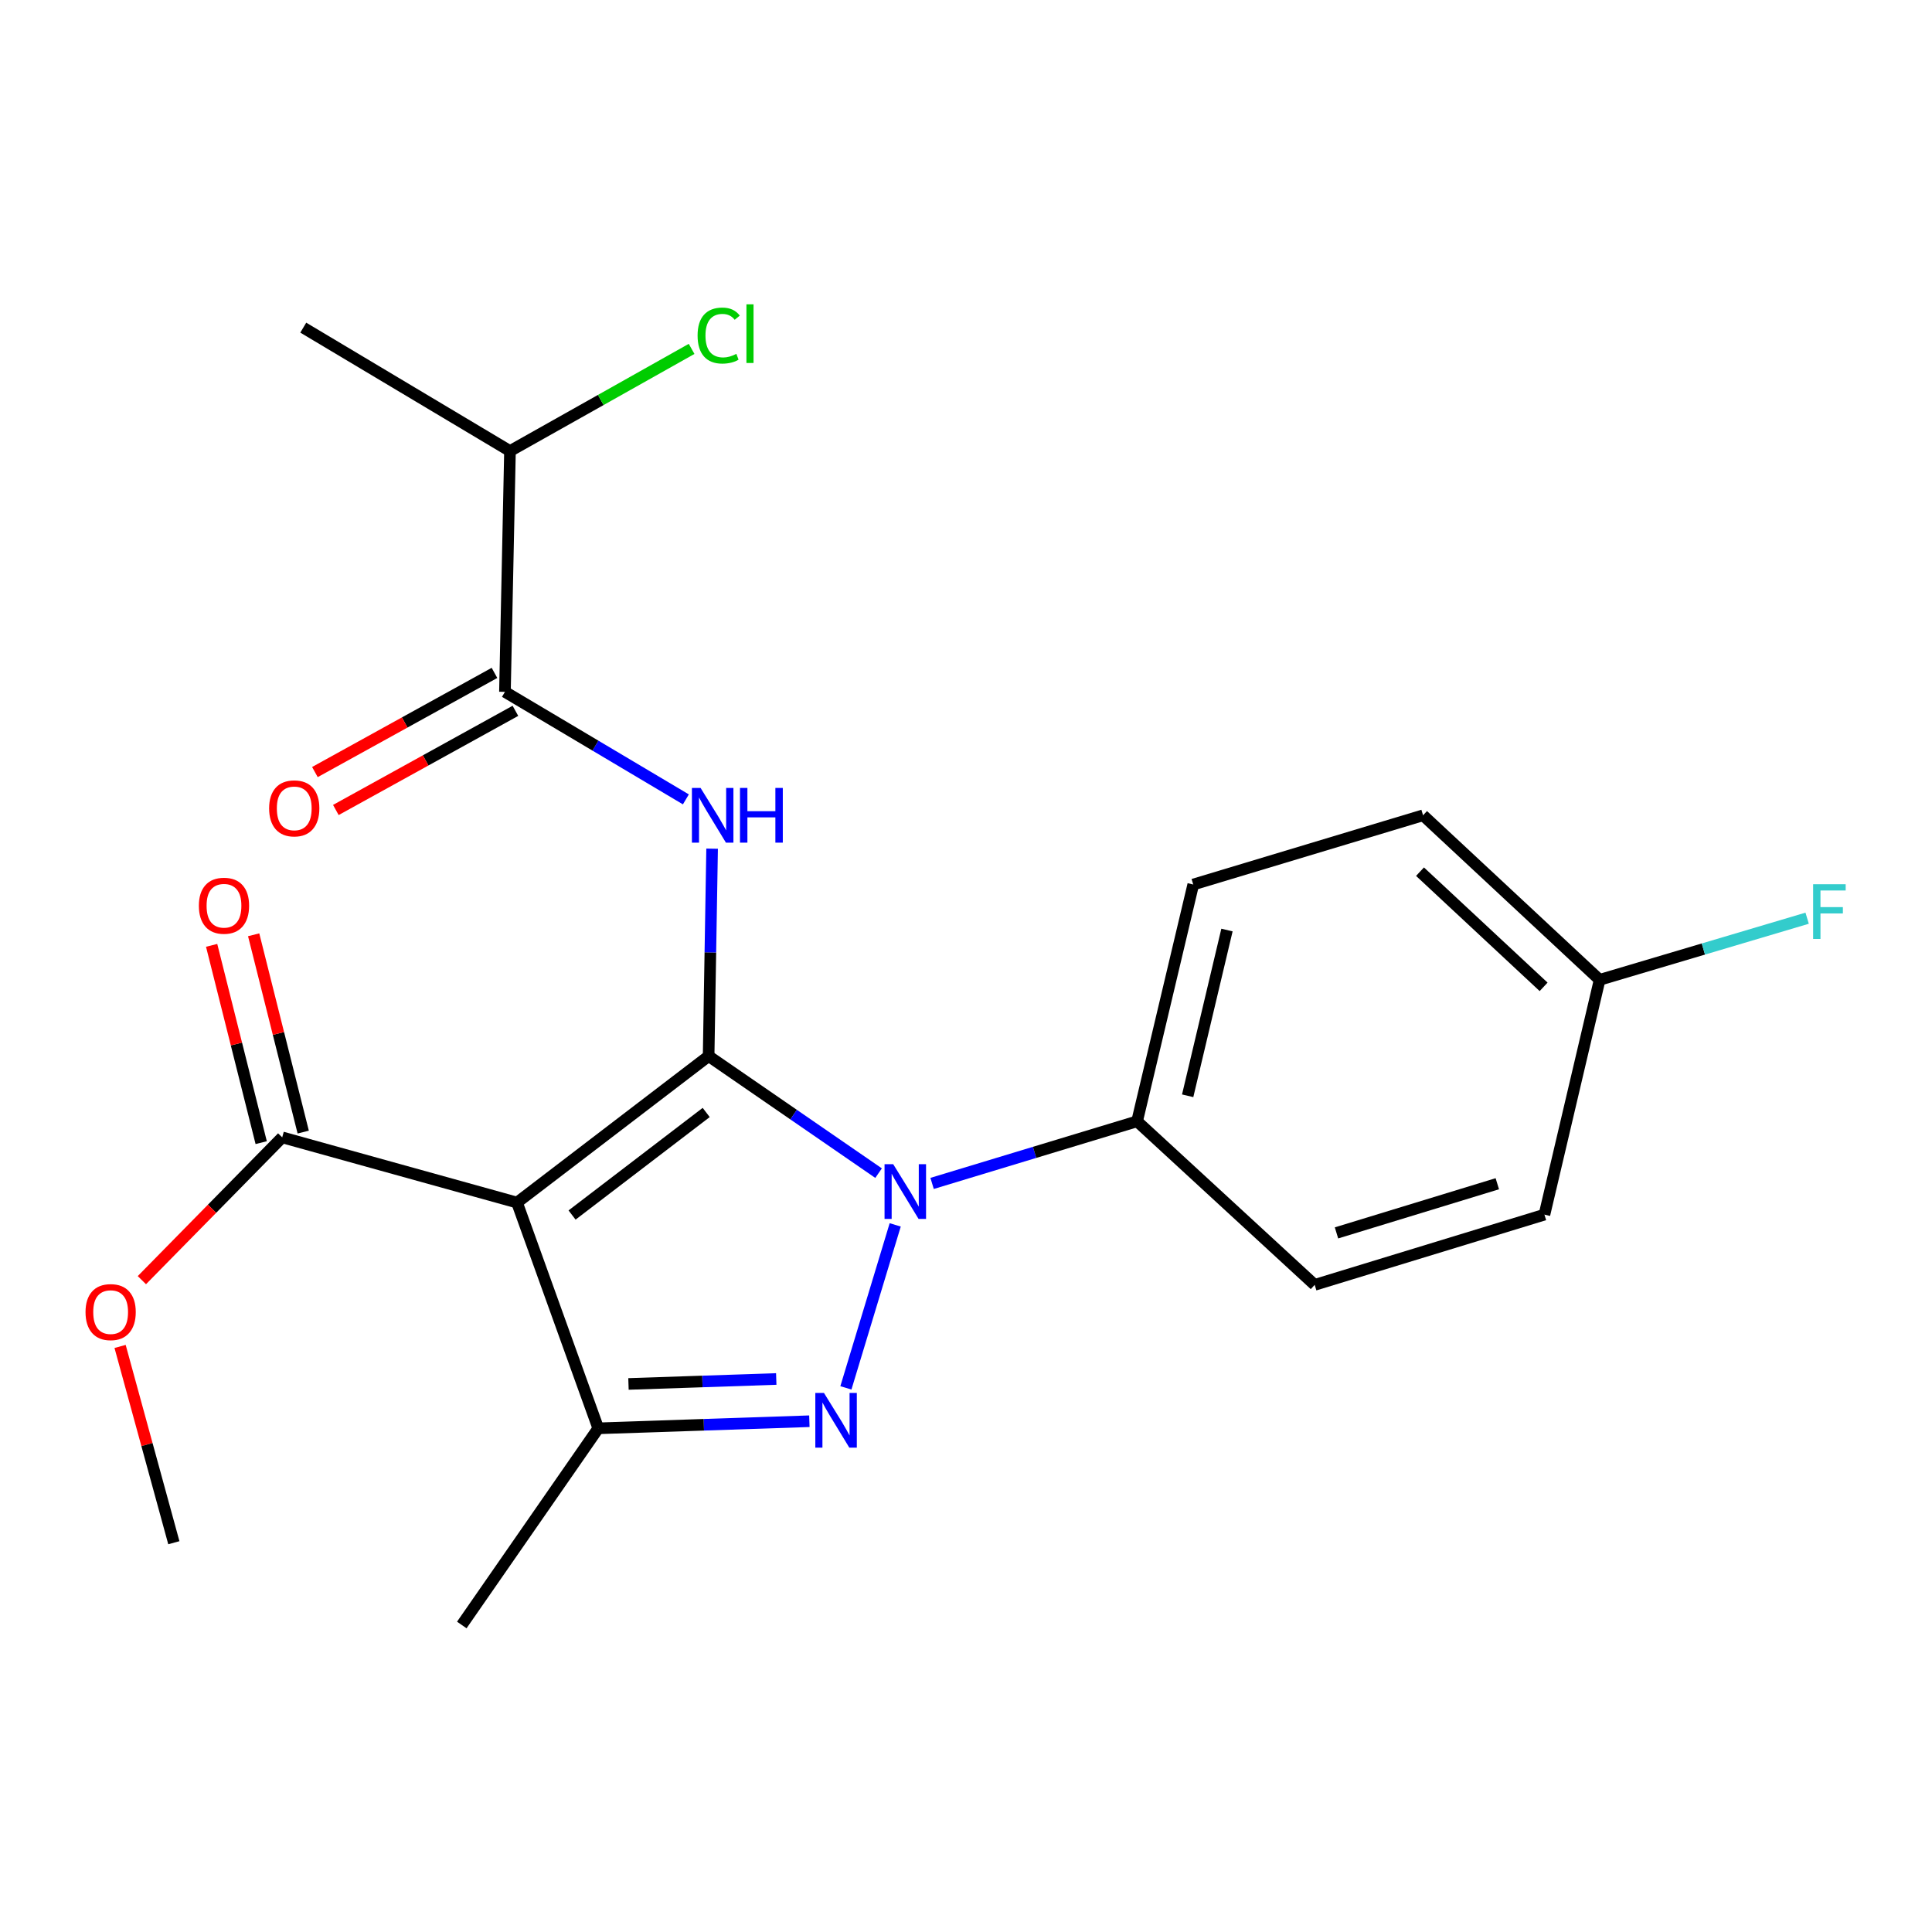 <?xml version='1.0' encoding='iso-8859-1'?>
<svg version='1.1' baseProfile='full'
              xmlns='http://www.w3.org/2000/svg'
                      xmlns:rdkit='http://www.rdkit.org/xml'
                      xmlns:xlink='http://www.w3.org/1999/xlink'
                  xml:space='preserve'
width='1000px' height='1000px' viewBox='0 0 1000 1000'>
<!-- END OF HEADER -->
<rect style='opacity:1.0;fill:#FFFFFF;stroke:none' width='1000' height='1000' x='0' y='0'> </rect>
<path class='bond-0' d='M 366.783,546.627 L 410.767,576.922' style='fill:none;fill-rule:evenodd;stroke:#000000;stroke-width:6px;stroke-linecap:butt;stroke-linejoin:miter;stroke-opacity:1' />
<path class='bond-0' d='M 410.767,576.922 L 454.75,607.216' style='fill:none;fill-rule:evenodd;stroke:#0000FF;stroke-width:6px;stroke-linecap:butt;stroke-linejoin:miter;stroke-opacity:1' />
<path class='bond-1' d='M 366.783,546.627 L 267.602,622.448' style='fill:none;fill-rule:evenodd;stroke:#000000;stroke-width:6px;stroke-linecap:butt;stroke-linejoin:miter;stroke-opacity:1' />
<path class='bond-1' d='M 365.525,575.815 L 296.099,628.89' style='fill:none;fill-rule:evenodd;stroke:#000000;stroke-width:6px;stroke-linecap:butt;stroke-linejoin:miter;stroke-opacity:1' />
<path class='bond-3' d='M 366.783,546.627 L 367.684,492.948' style='fill:none;fill-rule:evenodd;stroke:#000000;stroke-width:6px;stroke-linecap:butt;stroke-linejoin:miter;stroke-opacity:1' />
<path class='bond-3' d='M 367.684,492.948 L 368.586,439.269' style='fill:none;fill-rule:evenodd;stroke:#0000FF;stroke-width:6px;stroke-linecap:butt;stroke-linejoin:miter;stroke-opacity:1' />
<path class='bond-2' d='M 463.36,633.995 L 437.834,718.357' style='fill:none;fill-rule:evenodd;stroke:#0000FF;stroke-width:6px;stroke-linecap:butt;stroke-linejoin:miter;stroke-opacity:1' />
<path class='bond-7' d='M 482.454,612.538 L 535.504,596.464' style='fill:none;fill-rule:evenodd;stroke:#0000FF;stroke-width:6px;stroke-linecap:butt;stroke-linejoin:miter;stroke-opacity:1' />
<path class='bond-7' d='M 535.504,596.464 L 588.554,580.389' style='fill:none;fill-rule:evenodd;stroke:#000000;stroke-width:6px;stroke-linecap:butt;stroke-linejoin:miter;stroke-opacity:1' />
<path class='bond-4' d='M 267.602,622.448 L 309.661,739.295' style='fill:none;fill-rule:evenodd;stroke:#000000;stroke-width:6px;stroke-linecap:butt;stroke-linejoin:miter;stroke-opacity:1' />
<path class='bond-6' d='M 267.602,622.448 L 146.071,588.699' style='fill:none;fill-rule:evenodd;stroke:#000000;stroke-width:6px;stroke-linecap:butt;stroke-linejoin:miter;stroke-opacity:1' />
<path class='bond-22' d='M 418.931,735.623 L 364.296,737.459' style='fill:none;fill-rule:evenodd;stroke:#0000FF;stroke-width:6px;stroke-linecap:butt;stroke-linejoin:miter;stroke-opacity:1' />
<path class='bond-22' d='M 364.296,737.459 L 309.661,739.295' style='fill:none;fill-rule:evenodd;stroke:#000000;stroke-width:6px;stroke-linecap:butt;stroke-linejoin:miter;stroke-opacity:1' />
<path class='bond-22' d='M 401.788,713.762 L 363.543,715.047' style='fill:none;fill-rule:evenodd;stroke:#0000FF;stroke-width:6px;stroke-linecap:butt;stroke-linejoin:miter;stroke-opacity:1' />
<path class='bond-22' d='M 363.543,715.047 L 325.299,716.332' style='fill:none;fill-rule:evenodd;stroke:#000000;stroke-width:6px;stroke-linecap:butt;stroke-linejoin:miter;stroke-opacity:1' />
<path class='bond-5' d='M 355.009,413.754 L 308.185,385.93' style='fill:none;fill-rule:evenodd;stroke:#0000FF;stroke-width:6px;stroke-linecap:butt;stroke-linejoin:miter;stroke-opacity:1' />
<path class='bond-5' d='M 308.185,385.93 L 261.36,358.107' style='fill:none;fill-rule:evenodd;stroke:#000000;stroke-width:6px;stroke-linecap:butt;stroke-linejoin:miter;stroke-opacity:1' />
<path class='bond-15' d='M 309.661,739.295 L 239.023,841.093' style='fill:none;fill-rule:evenodd;stroke:#000000;stroke-width:6px;stroke-linecap:butt;stroke-linejoin:miter;stroke-opacity:1' />
<path class='bond-8' d='M 255.94,348.291 L 209.467,373.954' style='fill:none;fill-rule:evenodd;stroke:#000000;stroke-width:6px;stroke-linecap:butt;stroke-linejoin:miter;stroke-opacity:1' />
<path class='bond-8' d='M 209.467,373.954 L 162.994,399.616' style='fill:none;fill-rule:evenodd;stroke:#FF0000;stroke-width:6px;stroke-linecap:butt;stroke-linejoin:miter;stroke-opacity:1' />
<path class='bond-8' d='M 266.78,367.922 L 220.308,393.585' style='fill:none;fill-rule:evenodd;stroke:#000000;stroke-width:6px;stroke-linecap:butt;stroke-linejoin:miter;stroke-opacity:1' />
<path class='bond-8' d='M 220.308,393.585 L 173.835,419.247' style='fill:none;fill-rule:evenodd;stroke:#FF0000;stroke-width:6px;stroke-linecap:butt;stroke-linejoin:miter;stroke-opacity:1' />
<path class='bond-10' d='M 261.36,358.107 L 263.964,233.461' style='fill:none;fill-rule:evenodd;stroke:#000000;stroke-width:6px;stroke-linecap:butt;stroke-linejoin:miter;stroke-opacity:1' />
<path class='bond-9' d='M 156.945,585.967 L 144.119,534.906' style='fill:none;fill-rule:evenodd;stroke:#000000;stroke-width:6px;stroke-linecap:butt;stroke-linejoin:miter;stroke-opacity:1' />
<path class='bond-9' d='M 144.119,534.906 L 131.293,483.845' style='fill:none;fill-rule:evenodd;stroke:#FF0000;stroke-width:6px;stroke-linecap:butt;stroke-linejoin:miter;stroke-opacity:1' />
<path class='bond-9' d='M 135.196,591.43 L 122.37,540.369' style='fill:none;fill-rule:evenodd;stroke:#000000;stroke-width:6px;stroke-linecap:butt;stroke-linejoin:miter;stroke-opacity:1' />
<path class='bond-9' d='M 122.37,540.369 L 109.544,489.309' style='fill:none;fill-rule:evenodd;stroke:#FF0000;stroke-width:6px;stroke-linecap:butt;stroke-linejoin:miter;stroke-opacity:1' />
<path class='bond-13' d='M 146.071,588.699 L 109.753,625.653' style='fill:none;fill-rule:evenodd;stroke:#000000;stroke-width:6px;stroke-linecap:butt;stroke-linejoin:miter;stroke-opacity:1' />
<path class='bond-13' d='M 109.753,625.653 L 73.435,662.608' style='fill:none;fill-rule:evenodd;stroke:#FF0000;stroke-width:6px;stroke-linecap:butt;stroke-linejoin:miter;stroke-opacity:1' />
<path class='bond-11' d='M 588.554,580.389 L 617.62,457.823' style='fill:none;fill-rule:evenodd;stroke:#000000;stroke-width:6px;stroke-linecap:butt;stroke-linejoin:miter;stroke-opacity:1' />
<path class='bond-11' d='M 614.734,567.178 L 635.08,481.383' style='fill:none;fill-rule:evenodd;stroke:#000000;stroke-width:6px;stroke-linecap:butt;stroke-linejoin:miter;stroke-opacity:1' />
<path class='bond-12' d='M 588.554,580.389 L 680.485,665.043' style='fill:none;fill-rule:evenodd;stroke:#000000;stroke-width:6px;stroke-linecap:butt;stroke-linejoin:miter;stroke-opacity:1' />
<path class='bond-18' d='M 263.964,233.461 L 310.968,207.023' style='fill:none;fill-rule:evenodd;stroke:#000000;stroke-width:6px;stroke-linecap:butt;stroke-linejoin:miter;stroke-opacity:1' />
<path class='bond-18' d='M 310.968,207.023 L 357.972,180.586' style='fill:none;fill-rule:evenodd;stroke:#00CC00;stroke-width:6px;stroke-linecap:butt;stroke-linejoin:miter;stroke-opacity:1' />
<path class='bond-20' d='M 263.964,233.461 L 156.972,169.587' style='fill:none;fill-rule:evenodd;stroke:#000000;stroke-width:6px;stroke-linecap:butt;stroke-linejoin:miter;stroke-opacity:1' />
<path class='bond-16' d='M 617.62,457.823 L 736.572,421.993' style='fill:none;fill-rule:evenodd;stroke:#000000;stroke-width:6px;stroke-linecap:butt;stroke-linejoin:miter;stroke-opacity:1' />
<path class='bond-17' d='M 680.485,665.043 L 799.4,628.69' style='fill:none;fill-rule:evenodd;stroke:#000000;stroke-width:6px;stroke-linecap:butt;stroke-linejoin:miter;stroke-opacity:1' />
<path class='bond-17' d='M 691.766,638.145 L 775.006,612.698' style='fill:none;fill-rule:evenodd;stroke:#000000;stroke-width:6px;stroke-linecap:butt;stroke-linejoin:miter;stroke-opacity:1' />
<path class='bond-21' d='M 62.158,696.915 L 76.07,747.713' style='fill:none;fill-rule:evenodd;stroke:#FF0000;stroke-width:6px;stroke-linecap:butt;stroke-linejoin:miter;stroke-opacity:1' />
<path class='bond-21' d='M 76.07,747.713 L 89.983,798.51' style='fill:none;fill-rule:evenodd;stroke:#000000;stroke-width:6px;stroke-linecap:butt;stroke-linejoin:miter;stroke-opacity:1' />
<path class='bond-14' d='M 827.967,507.159 L 799.4,628.69' style='fill:none;fill-rule:evenodd;stroke:#000000;stroke-width:6px;stroke-linecap:butt;stroke-linejoin:miter;stroke-opacity:1' />
<path class='bond-19' d='M 827.967,507.159 L 881.67,491.21' style='fill:none;fill-rule:evenodd;stroke:#000000;stroke-width:6px;stroke-linecap:butt;stroke-linejoin:miter;stroke-opacity:1' />
<path class='bond-19' d='M 881.67,491.21 L 935.373,475.261' style='fill:none;fill-rule:evenodd;stroke:#33CCCC;stroke-width:6px;stroke-linecap:butt;stroke-linejoin:miter;stroke-opacity:1' />
<path class='bond-23' d='M 827.967,507.159 L 736.572,421.993' style='fill:none;fill-rule:evenodd;stroke:#000000;stroke-width:6px;stroke-linecap:butt;stroke-linejoin:miter;stroke-opacity:1' />
<path class='bond-23' d='M 798.97,510.79 L 734.993,451.174' style='fill:none;fill-rule:evenodd;stroke:#000000;stroke-width:6px;stroke-linecap:butt;stroke-linejoin:miter;stroke-opacity:1' />
<path  class='atom-1' d='M 462.32 602.582
L 471.6 617.582
Q 472.52 619.062, 474 621.742
Q 475.48 624.422, 475.56 624.582
L 475.56 602.582
L 479.32 602.582
L 479.32 630.902
L 475.44 630.902
L 465.48 614.502
Q 464.32 612.582, 463.08 610.382
Q 461.88 608.182, 461.52 607.502
L 461.52 630.902
L 457.84 630.902
L 457.84 602.582
L 462.32 602.582
' fill='#0000FF'/>
<path  class='atom-3' d='M 426.49 720.999
L 435.77 735.999
Q 436.69 737.479, 438.17 740.159
Q 439.65 742.839, 439.73 742.999
L 439.73 720.999
L 443.49 720.999
L 443.49 749.319
L 439.61 749.319
L 429.65 732.919
Q 428.49 730.999, 427.25 728.799
Q 426.05 726.599, 425.69 725.919
L 425.69 749.319
L 422.01 749.319
L 422.01 720.999
L 426.49 720.999
' fill='#0000FF'/>
<path  class='atom-4' d='M 362.616 407.833
L 371.896 422.833
Q 372.816 424.313, 374.296 426.993
Q 375.776 429.673, 375.856 429.833
L 375.856 407.833
L 379.616 407.833
L 379.616 436.153
L 375.736 436.153
L 365.776 419.753
Q 364.616 417.833, 363.376 415.633
Q 362.176 413.433, 361.816 412.753
L 361.816 436.153
L 358.136 436.153
L 358.136 407.833
L 362.616 407.833
' fill='#0000FF'/>
<path  class='atom-4' d='M 383.016 407.833
L 386.856 407.833
L 386.856 419.873
L 401.336 419.873
L 401.336 407.833
L 405.176 407.833
L 405.176 436.153
L 401.336 436.153
L 401.336 423.073
L 386.856 423.073
L 386.856 436.153
L 383.016 436.153
L 383.016 407.833
' fill='#0000FF'/>
<path  class='atom-9' d='M 139.3 418.41
Q 139.3 411.61, 142.66 407.81
Q 146.02 404.01, 152.3 404.01
Q 158.58 404.01, 161.94 407.81
Q 165.3 411.61, 165.3 418.41
Q 165.3 425.29, 161.9 429.21
Q 158.5 433.09, 152.3 433.09
Q 146.06 433.09, 142.66 429.21
Q 139.3 425.33, 139.3 418.41
M 152.3 429.89
Q 156.62 429.89, 158.94 427.01
Q 161.3 424.09, 161.3 418.41
Q 161.3 412.85, 158.94 410.05
Q 156.62 407.21, 152.3 407.21
Q 147.98 407.21, 145.62 410.01
Q 143.3 412.81, 143.3 418.41
Q 143.3 424.13, 145.62 427.01
Q 147.98 429.89, 152.3 429.89
' fill='#FF0000'/>
<path  class='atom-10' d='M 102.934 468.804
Q 102.934 462.004, 106.294 458.204
Q 109.654 454.404, 115.934 454.404
Q 122.214 454.404, 125.574 458.204
Q 128.934 462.004, 128.934 468.804
Q 128.934 475.684, 125.534 479.604
Q 122.134 483.484, 115.934 483.484
Q 109.694 483.484, 106.294 479.604
Q 102.934 475.724, 102.934 468.804
M 115.934 480.284
Q 120.254 480.284, 122.574 477.404
Q 124.934 474.484, 124.934 468.804
Q 124.934 463.244, 122.574 460.444
Q 120.254 457.604, 115.934 457.604
Q 111.614 457.604, 109.254 460.404
Q 106.934 463.204, 106.934 468.804
Q 106.934 474.524, 109.254 477.404
Q 111.614 480.284, 115.934 480.284
' fill='#FF0000'/>
<path  class='atom-14' d='M 44.267 679.139
Q 44.267 672.339, 47.627 668.539
Q 50.987 664.739, 57.267 664.739
Q 63.547 664.739, 66.907 668.539
Q 70.267 672.339, 70.267 679.139
Q 70.267 686.019, 66.867 689.939
Q 63.467 693.819, 57.267 693.819
Q 51.027 693.819, 47.627 689.939
Q 44.267 686.059, 44.267 679.139
M 57.267 690.619
Q 61.587 690.619, 63.907 687.739
Q 66.267 684.819, 66.267 679.139
Q 66.267 673.579, 63.907 670.779
Q 61.587 667.939, 57.267 667.939
Q 52.947 667.939, 50.587 670.739
Q 48.267 673.539, 48.267 679.139
Q 48.267 684.859, 50.587 687.739
Q 52.947 690.619, 57.267 690.619
' fill='#FF0000'/>
<path  class='atom-19' d='M 361.071 173.681
Q 361.071 166.641, 364.351 162.961
Q 367.671 159.241, 373.951 159.241
Q 379.791 159.241, 382.911 163.361
L 380.271 165.521
Q 377.991 162.521, 373.951 162.521
Q 369.671 162.521, 367.391 165.401
Q 365.151 168.241, 365.151 173.681
Q 365.151 179.281, 367.471 182.161
Q 369.831 185.041, 374.391 185.041
Q 377.511 185.041, 381.151 183.161
L 382.271 186.161
Q 380.791 187.121, 378.551 187.681
Q 376.311 188.241, 373.831 188.241
Q 367.671 188.241, 364.351 184.481
Q 361.071 180.721, 361.071 173.681
' fill='#00CC00'/>
<path  class='atom-19' d='M 386.351 157.521
L 390.031 157.521
L 390.031 187.881
L 386.351 187.881
L 386.351 157.521
' fill='#00CC00'/>
<path  class='atom-20' d='M 938.474 457.679
L 955.314 457.679
L 955.314 460.919
L 942.274 460.919
L 942.274 469.519
L 953.874 469.519
L 953.874 472.799
L 942.274 472.799
L 942.274 485.999
L 938.474 485.999
L 938.474 457.679
' fill='#33CCCC'/>
</svg>
